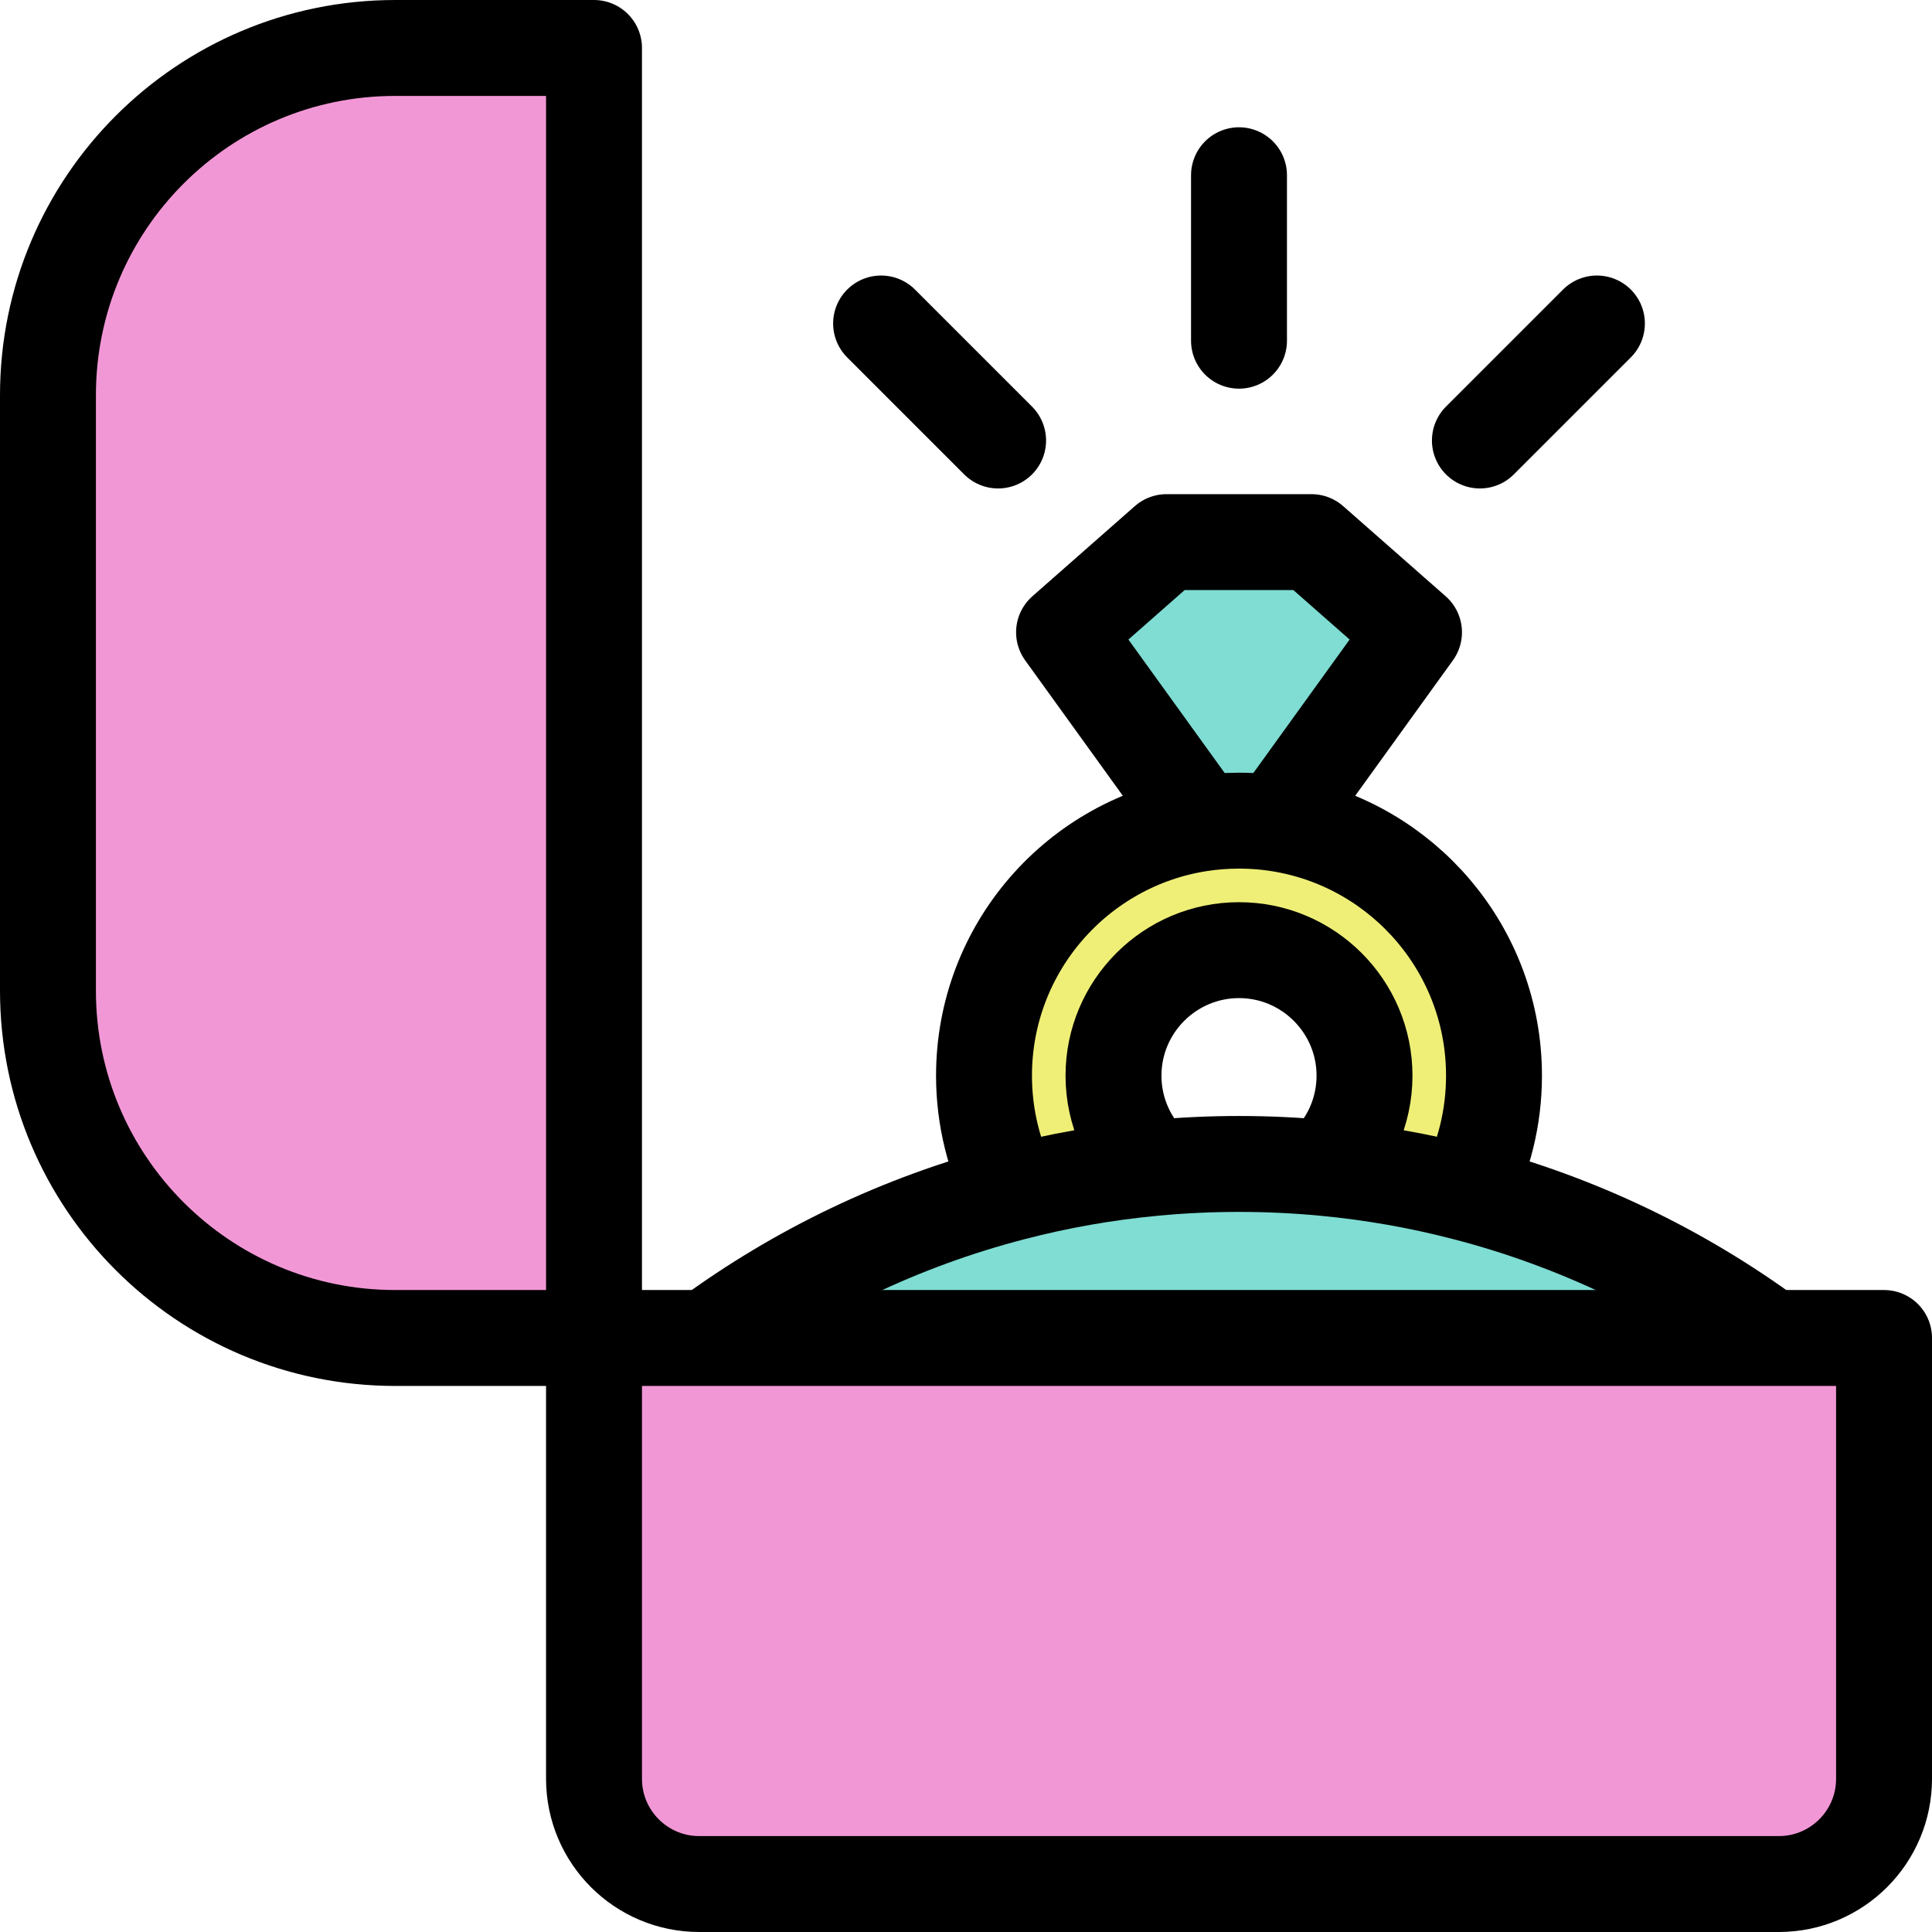 <?xml version="1.0" encoding="iso-8859-1"?>
<!-- Generator: Adobe Illustrator 19.1.0, SVG Export Plug-In . SVG Version: 6.00 Build 0)  -->
<svg version="1.1" id="Capa_1" xmlns="http://www.w3.org/2000/svg" xmlns:xlink="http://www.w3.org/1999/xlink" x="0px" y="0px"
	 viewBox="0 0 402.85 402.85" style="enable-background:new 0 0 402.85 402.85;" xml:space="preserve">
<g>
	<g id="XMLID_1_">
		<g>
			<path style="fill:#7FDDD3;" d="M369.23,278.99H147.47c18.84-13.84,40.36-24.24,63.64-30.28c9.56-2.49,19.42-4.24,29.51-5.18
				c5.84-0.55,11.75-0.83,17.73-0.83c5.98,0,11.89,0.28,17.73,0.83c10.09,0.94,19.95,2.69,29.51,5.18
				C328.87,254.75,350.39,265.15,369.23,278.99z"/>
			<path style="fill:#F297D6;" d="M392.85,278.99v91.91c0,12.12-9.82,21.95-21.95,21.95H145.8c-12.12,0-21.94-9.83-21.94-21.95
				v-91.91h23.61h221.76H392.85z"/>
			<path style="fill:#F297D6;" d="M123.86,10v268.99H82.42c-40,0-72.42-32.42-72.42-72.41V82.41C10,42.42,42.42,10,82.42,10H123.86z
				"/>
			<path style="fill:#7FDDD3;" d="M266.54,171.07l1.22,0.88c-3.05-0.55-6.2-0.83-9.41-0.83c-2.75,0-5.46,0.21-8.1,0.61l-0.05-0.61
				l-28.33-39.28l21.37-18.8h30.22l21.38,18.8L266.54,171.07z"/>
			<path style="fill:#EFEF78;" d="M311.52,224.29c0,8.8-2.14,17.11-5.93,24.42c-9.56-2.49-19.42-4.24-29.51-5.18
				c5.19-4.79,8.44-11.64,8.44-19.24c0-14.43-11.74-26.17-26.17-26.17c-14.43,0-26.17,11.74-26.17,26.17
				c0,7.6,3.25,14.45,8.44,19.24c-10.09,0.94-19.95,2.69-29.51,5.18c-3.79-7.31-5.93-15.62-5.93-24.42
				c0-26.61,19.55-48.66,45.07-52.56c2.64-0.4,5.35-0.61,8.1-0.61c3.21,0,6.36,0.28,9.41,0.83
				C292.63,176.39,311.52,198.14,311.52,224.29z"/>
		</g>
		<g>
			<path style="fill:none;stroke:#000000;stroke-width:20;stroke-linejoin:round;stroke-miterlimit:10;" d="M369.23,278.99h23.62
				v91.91c0,12.12-9.82,21.95-21.95,21.95H145.8c-12.12,0-21.94-9.83-21.94-21.95v-91.91h23.61H369.23z"/>
			<path style="fill:none;stroke:#000000;stroke-width:20;stroke-linejoin:round;stroke-miterlimit:10;" d="M123.86,10v268.99H82.42
				c-40,0-72.42-32.42-72.42-72.41V82.41C10,42.42,42.42,10,82.42,10H123.86z"/>
			<path style="fill:none;stroke:#000000;stroke-width:20;stroke-linejoin:round;stroke-miterlimit:10;" d="M147.47,278.99
				c18.84-13.84,40.36-24.24,63.64-30.28c9.56-2.49,19.42-4.24,29.51-5.18c5.84-0.55,11.75-0.83,17.73-0.83
				c5.98,0,11.89,0.28,17.73,0.83c10.09,0.94,19.95,2.69,29.51,5.18c23.28,6.04,44.8,16.44,63.64,30.28"/>
			<polyline style="fill:none;stroke:#000000;stroke-width:20;stroke-linejoin:round;stroke-miterlimit:10;" points="266.51,171.12 
				266.54,171.07 294.84,131.84 273.46,113.04 243.24,113.04 221.87,131.84 250.2,171.12 			"/>
			
				<line style="fill:none;stroke:#000000;stroke-width:20;stroke-linecap:round;stroke-linejoin:round;stroke-miterlimit:10;" x1="258.35" y1="71.04" x2="258.35" y2="36.54"/>
			
				<line style="fill:none;stroke:#000000;stroke-width:20;stroke-linecap:round;stroke-linejoin:round;stroke-miterlimit:10;" x1="332.98" y1="67.45" x2="308.58" y2="91.85"/>
			
				<line style="fill:none;stroke:#000000;stroke-width:20;stroke-linecap:round;stroke-linejoin:round;stroke-miterlimit:10;" x1="208.12" y1="91.85" x2="183.72" y2="67.45"/>
			<path style="fill:none;stroke:#000000;stroke-width:20;stroke-linejoin:round;stroke-miterlimit:10;" d="M305.59,248.71
				c3.79-7.31,5.93-15.62,5.93-24.42c0-26.15-18.89-47.9-43.76-52.34c-3.05-0.55-6.2-0.83-9.41-0.83c-2.75,0-5.46,0.21-8.1,0.61
				c-25.52,3.9-45.07,25.95-45.07,52.56c0,8.8,2.14,17.11,5.93,24.42"/>
			<path style="fill:none;stroke:#000000;stroke-width:20;stroke-linejoin:round;stroke-miterlimit:10;" d="M240.62,243.53
				c-5.19-4.79-8.44-11.64-8.44-19.24c0-14.43,11.74-26.17,26.17-26.17c14.43,0,26.17,11.74,26.17,26.17
				c0,7.6-3.25,14.45-8.44,19.24"/>
		</g>
	</g>
</g>
<g>
</g>
<g>
</g>
<g>
</g>
<g>
</g>
<g>
</g>
<g>
</g>
<g>
</g>
<g>
</g>
<g>
</g>
<g>
</g>
<g>
</g>
<g>
</g>
<g>
</g>
<g>
</g>
<g>
</g>
</svg>
